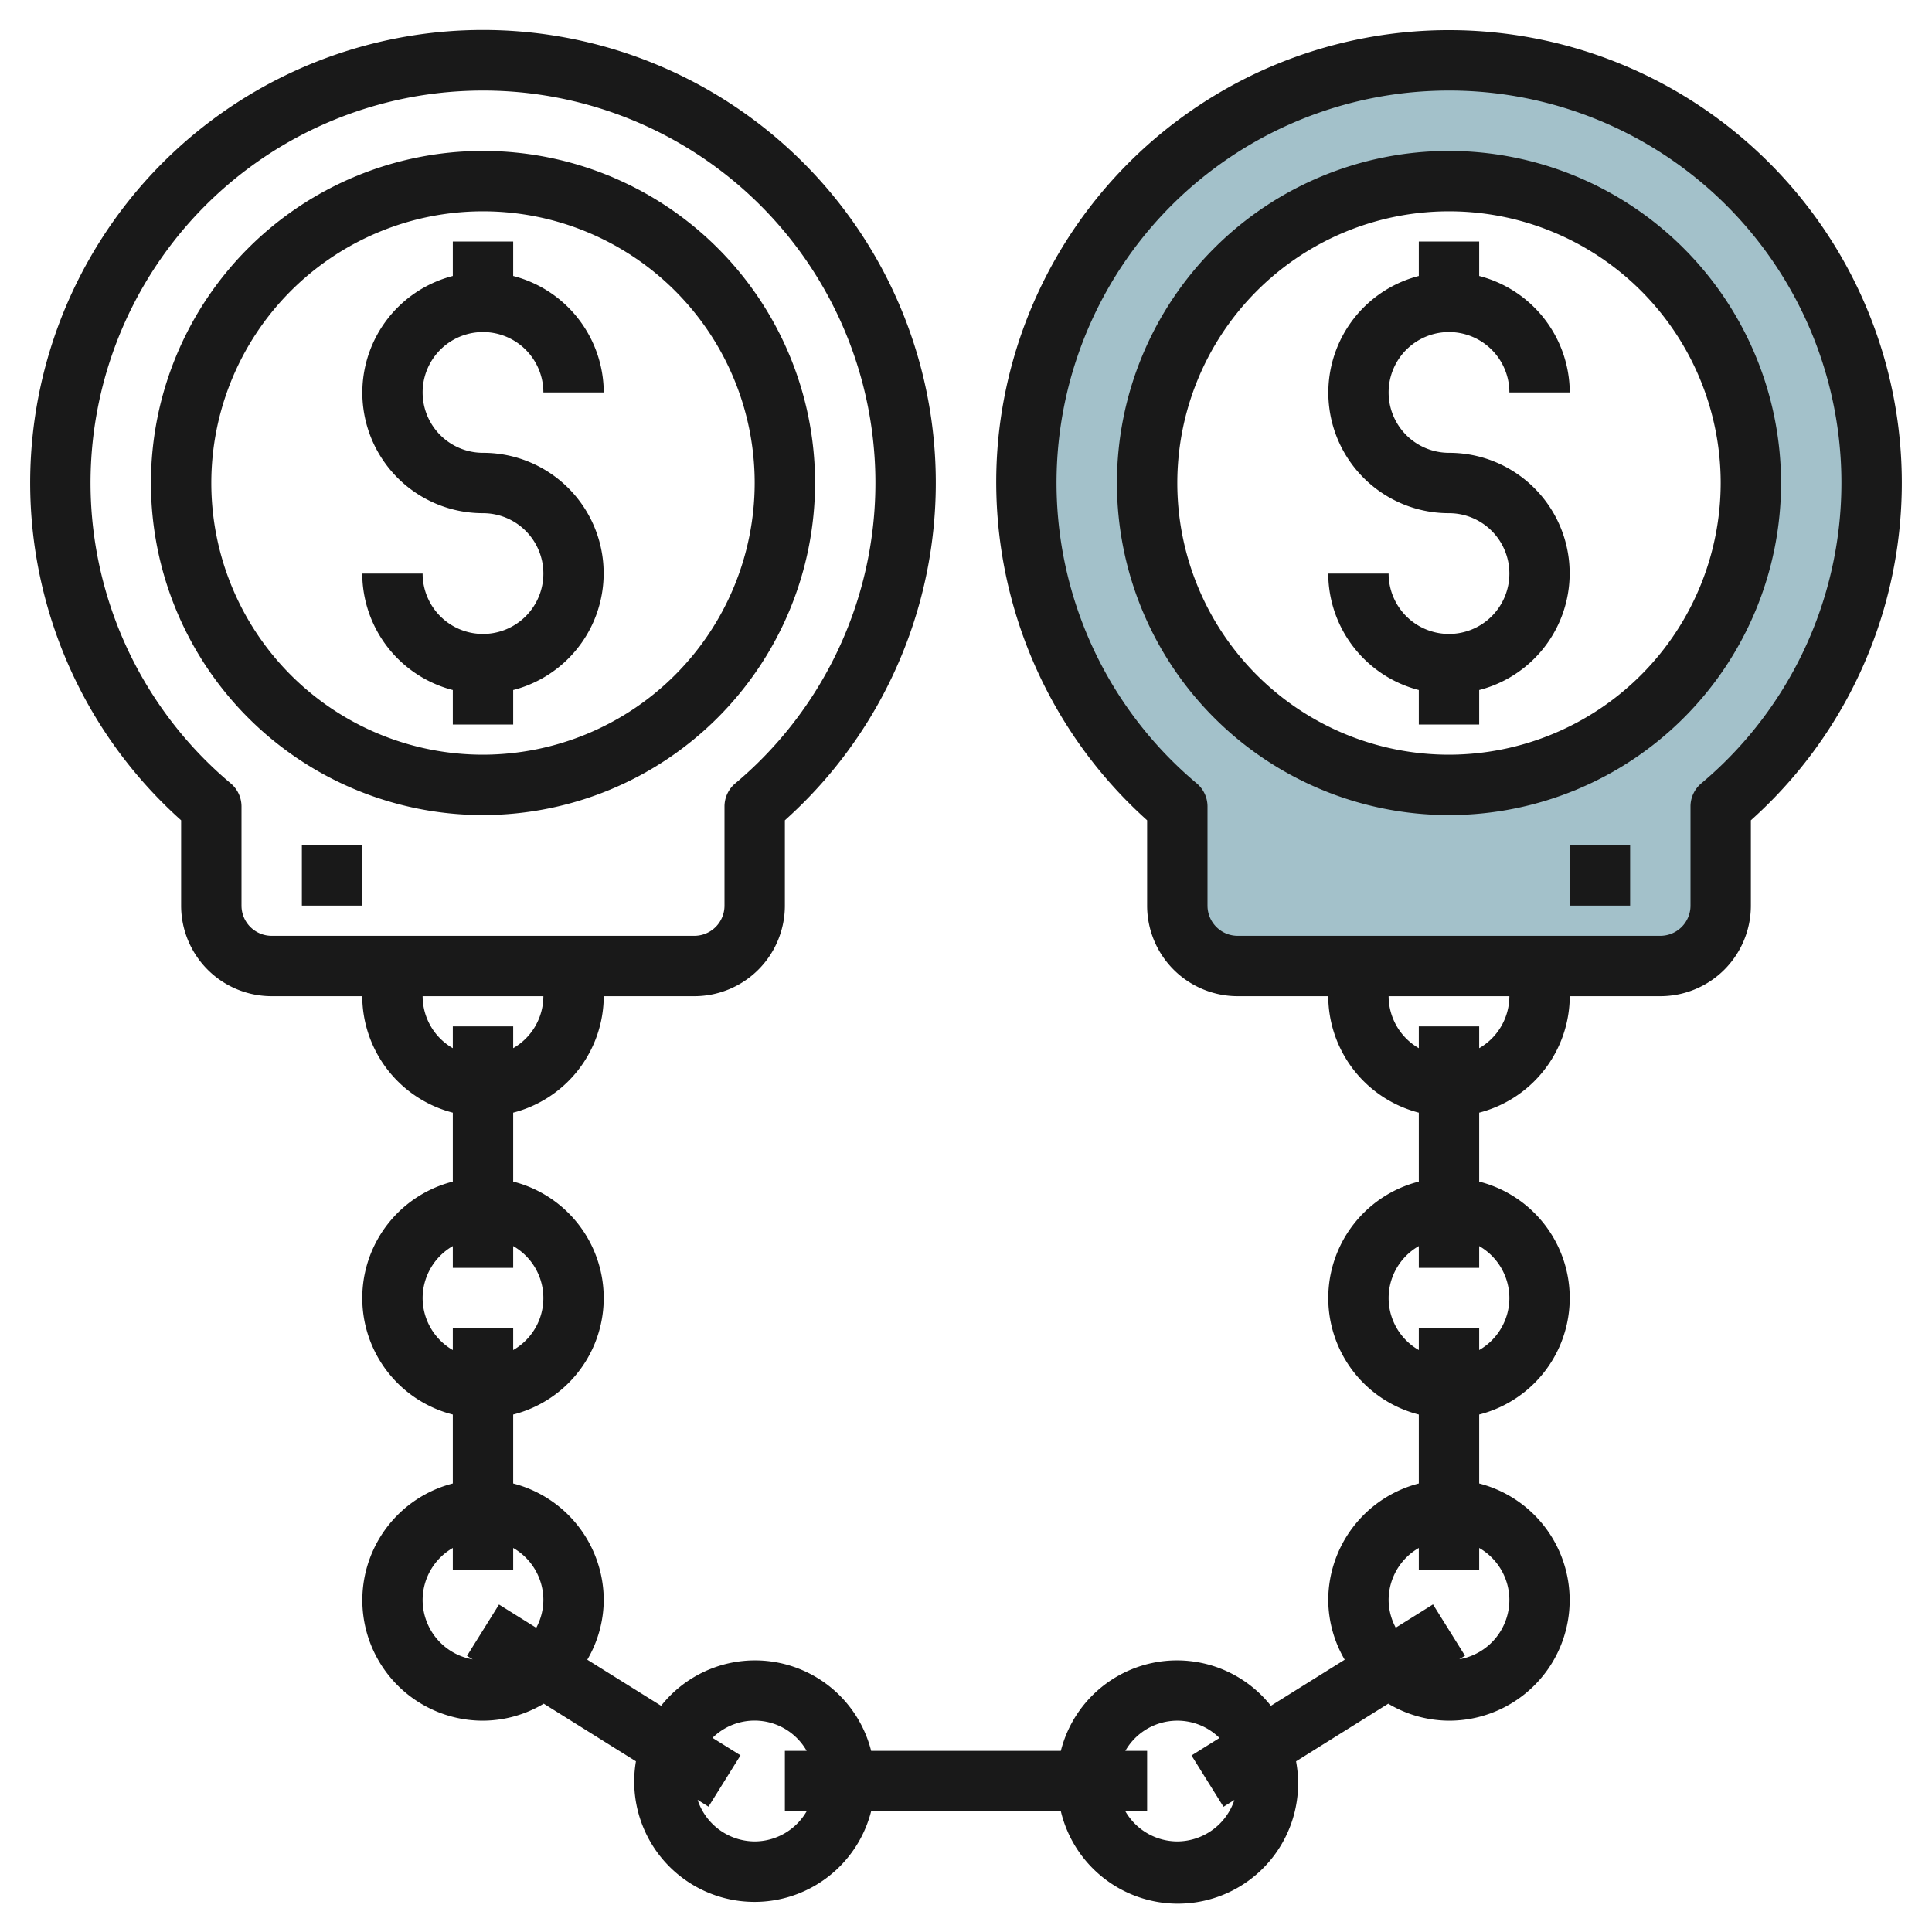 <svg id="Layer_3" height="512" viewBox="0 0 64 64" width="512" xmlns="http://www.w3.org/2000/svg" data-name="Layer 3"><path d="m47.331 2.016a13.994 13.994 0 0 0 -8.331 24.701v3.283a2 2 0 0 0 2 2h14a2 2 0 0 0 2-2v-3.283a14 14 0 0 0 -9.669-24.7zm.669 23.984a10 10 0 1 1 10-10 10 10 0 0 1 -10 10z" fill="#a3c1ca"/><g fill="#191919"><path d="m27 16a11 11 0 1 0 -11 11 11.013 11.013 0 0 0 11-11zm-11 9a9 9 0 1 1 9-9 9.011 9.011 0 0 1 -9 9z"/><path d="m10 28h2v2h-2z"/><path d="m58.356 5.148a15 15 0 0 0 -25.292 9.452 15.055 15.055 0 0 0 4.936 12.573v2.827a3 3 0 0 0 3 3h3a4 4 0 0 0 3 3.858v2.284a3.981 3.981 0 0 0 0 7.716v2.284a4 4 0 0 0 -3 3.858 3.955 3.955 0 0 0 .545 1.98l-2.445 1.527a3.968 3.968 0 0 0 -6.958 1.493h-6.284a3.968 3.968 0 0 0 -6.958-1.493l-2.445-1.527a3.955 3.955 0 0 0 .545-1.98 4 4 0 0 0 -3-3.858v-2.284a3.981 3.981 0 0 0 0-7.716v-2.284a4 4 0 0 0 3-3.858h3a3 3 0 0 0 3-3v-2.827a15 15 0 1 0 -20 0v2.827a3 3 0 0 0 3 3h3a4 4 0 0 0 3 3.858v2.284a3.981 3.981 0 0 0 0 7.716v2.284a3.992 3.992 0 0 0 1 7.858 3.951 3.951 0 0 0 2.012-.563l3.054 1.909a3.986 3.986 0 0 0 7.792 1.654h6.284a3.984 3.984 0 0 0 7.792-1.654l3.054-1.909a3.951 3.951 0 0 0 2.012.563 3.992 3.992 0 0 0 1-7.858v-2.284a3.981 3.981 0 0 0 0-7.716v-2.284a4 4 0 0 0 3-3.858h3a3 3 0 0 0 3-3v-2.827a14.992 14.992 0 0 0 .356-22.025zm-49.356 25.852a1 1 0 0 1 -1-1v-3.283a1 1 0 0 0 -.356-.766 12.994 12.994 0 0 1 7.733-22.936q.315-.015.628-.015a12.995 12.995 0 0 1 8.351 22.951 1 1 0 0 0 -.356.766v3.283a1 1 0 0 1 -1 1zm5 2h4a1.993 1.993 0 0 1 -1 1.722v-.722h-2v.722a1.993 1.993 0 0 1 -1-1.722zm0 10a1.993 1.993 0 0 1 1-1.722v.722h2v-.722a1.983 1.983 0 0 1 0 3.444v-.722h-2v.722a1.993 1.993 0 0 1 -1-1.722zm0 10a1.993 1.993 0 0 1 1-1.722v.722h2v-.722a1.993 1.993 0 0 1 1 1.722 1.97 1.97 0 0 1 -.236.923l-1.234-.771-1.06 1.7.188.117a2 2 0 0 1 -1.658-1.969zm11 8a2 2 0 0 1 -1.891-1.378l.361.226 1.06-1.7-.927-.579a1.985 1.985 0 0 1 3.119.431h-.722v2h.722a1.993 1.993 0 0 1 -1.722 1zm14 0a1.993 1.993 0 0 1 -1.722-1h.722v-2h-.722a1.985 1.985 0 0 1 3.119-.427l-.927.579 1.06 1.7.361-.226a2 2 0 0 1 -1.891 1.374zm11-8a2 2 0 0 1 -1.658 1.965l.188-.117-1.06-1.7-1.234.771a1.97 1.97 0 0 1 -.236-.919 1.993 1.993 0 0 1 1-1.722v.722h2v-.722a1.993 1.993 0 0 1 1 1.722zm0-10a1.993 1.993 0 0 1 -1 1.722v-.722h-2v.722a1.983 1.983 0 0 1 0-3.444v.722h2v-.722a1.993 1.993 0 0 1 1 1.722zm-1-8.278v-.722h-2v.722a1.993 1.993 0 0 1 -1-1.722h4a1.993 1.993 0 0 1 -1 1.722zm7.356-8.771a1 1 0 0 0 -.356.766v3.283a1 1 0 0 1 -1 1h-14a1 1 0 0 1 -1-1v-3.283a1 1 0 0 0 -.356-.766 12.994 12.994 0 0 1 7.733-22.936q.315-.015.628-.015a12.995 12.995 0 0 1 8.351 22.951z"/><path d="m48 5a11 11 0 1 0 11 11 11.013 11.013 0 0 0 -11-11zm0 20a9 9 0 1 1 9-9 9.011 9.011 0 0 1 -9 9z"/><path d="m52 28h2v2h-2z"/><path d="m48 11a2 2 0 0 1 2 2h2a4 4 0 0 0 -3-3.858v-1.142h-2v1.142a3.992 3.992 0 0 0 1 7.858 2 2 0 1 1 -2 2h-2a4 4 0 0 0 3 3.858v1.142h2v-1.142a3.992 3.992 0 0 0 -1-7.858 2 2 0 0 1 0-4z"/><path d="m16 11a2 2 0 0 1 2 2h2a4 4 0 0 0 -3-3.858v-1.142h-2v1.142a3.992 3.992 0 0 0 1 7.858 2 2 0 1 1 -2 2h-2a4 4 0 0 0 3 3.858v1.142h2v-1.142a3.992 3.992 0 0 0 -1-7.858 2 2 0 0 1 0-4z"/></g></svg>